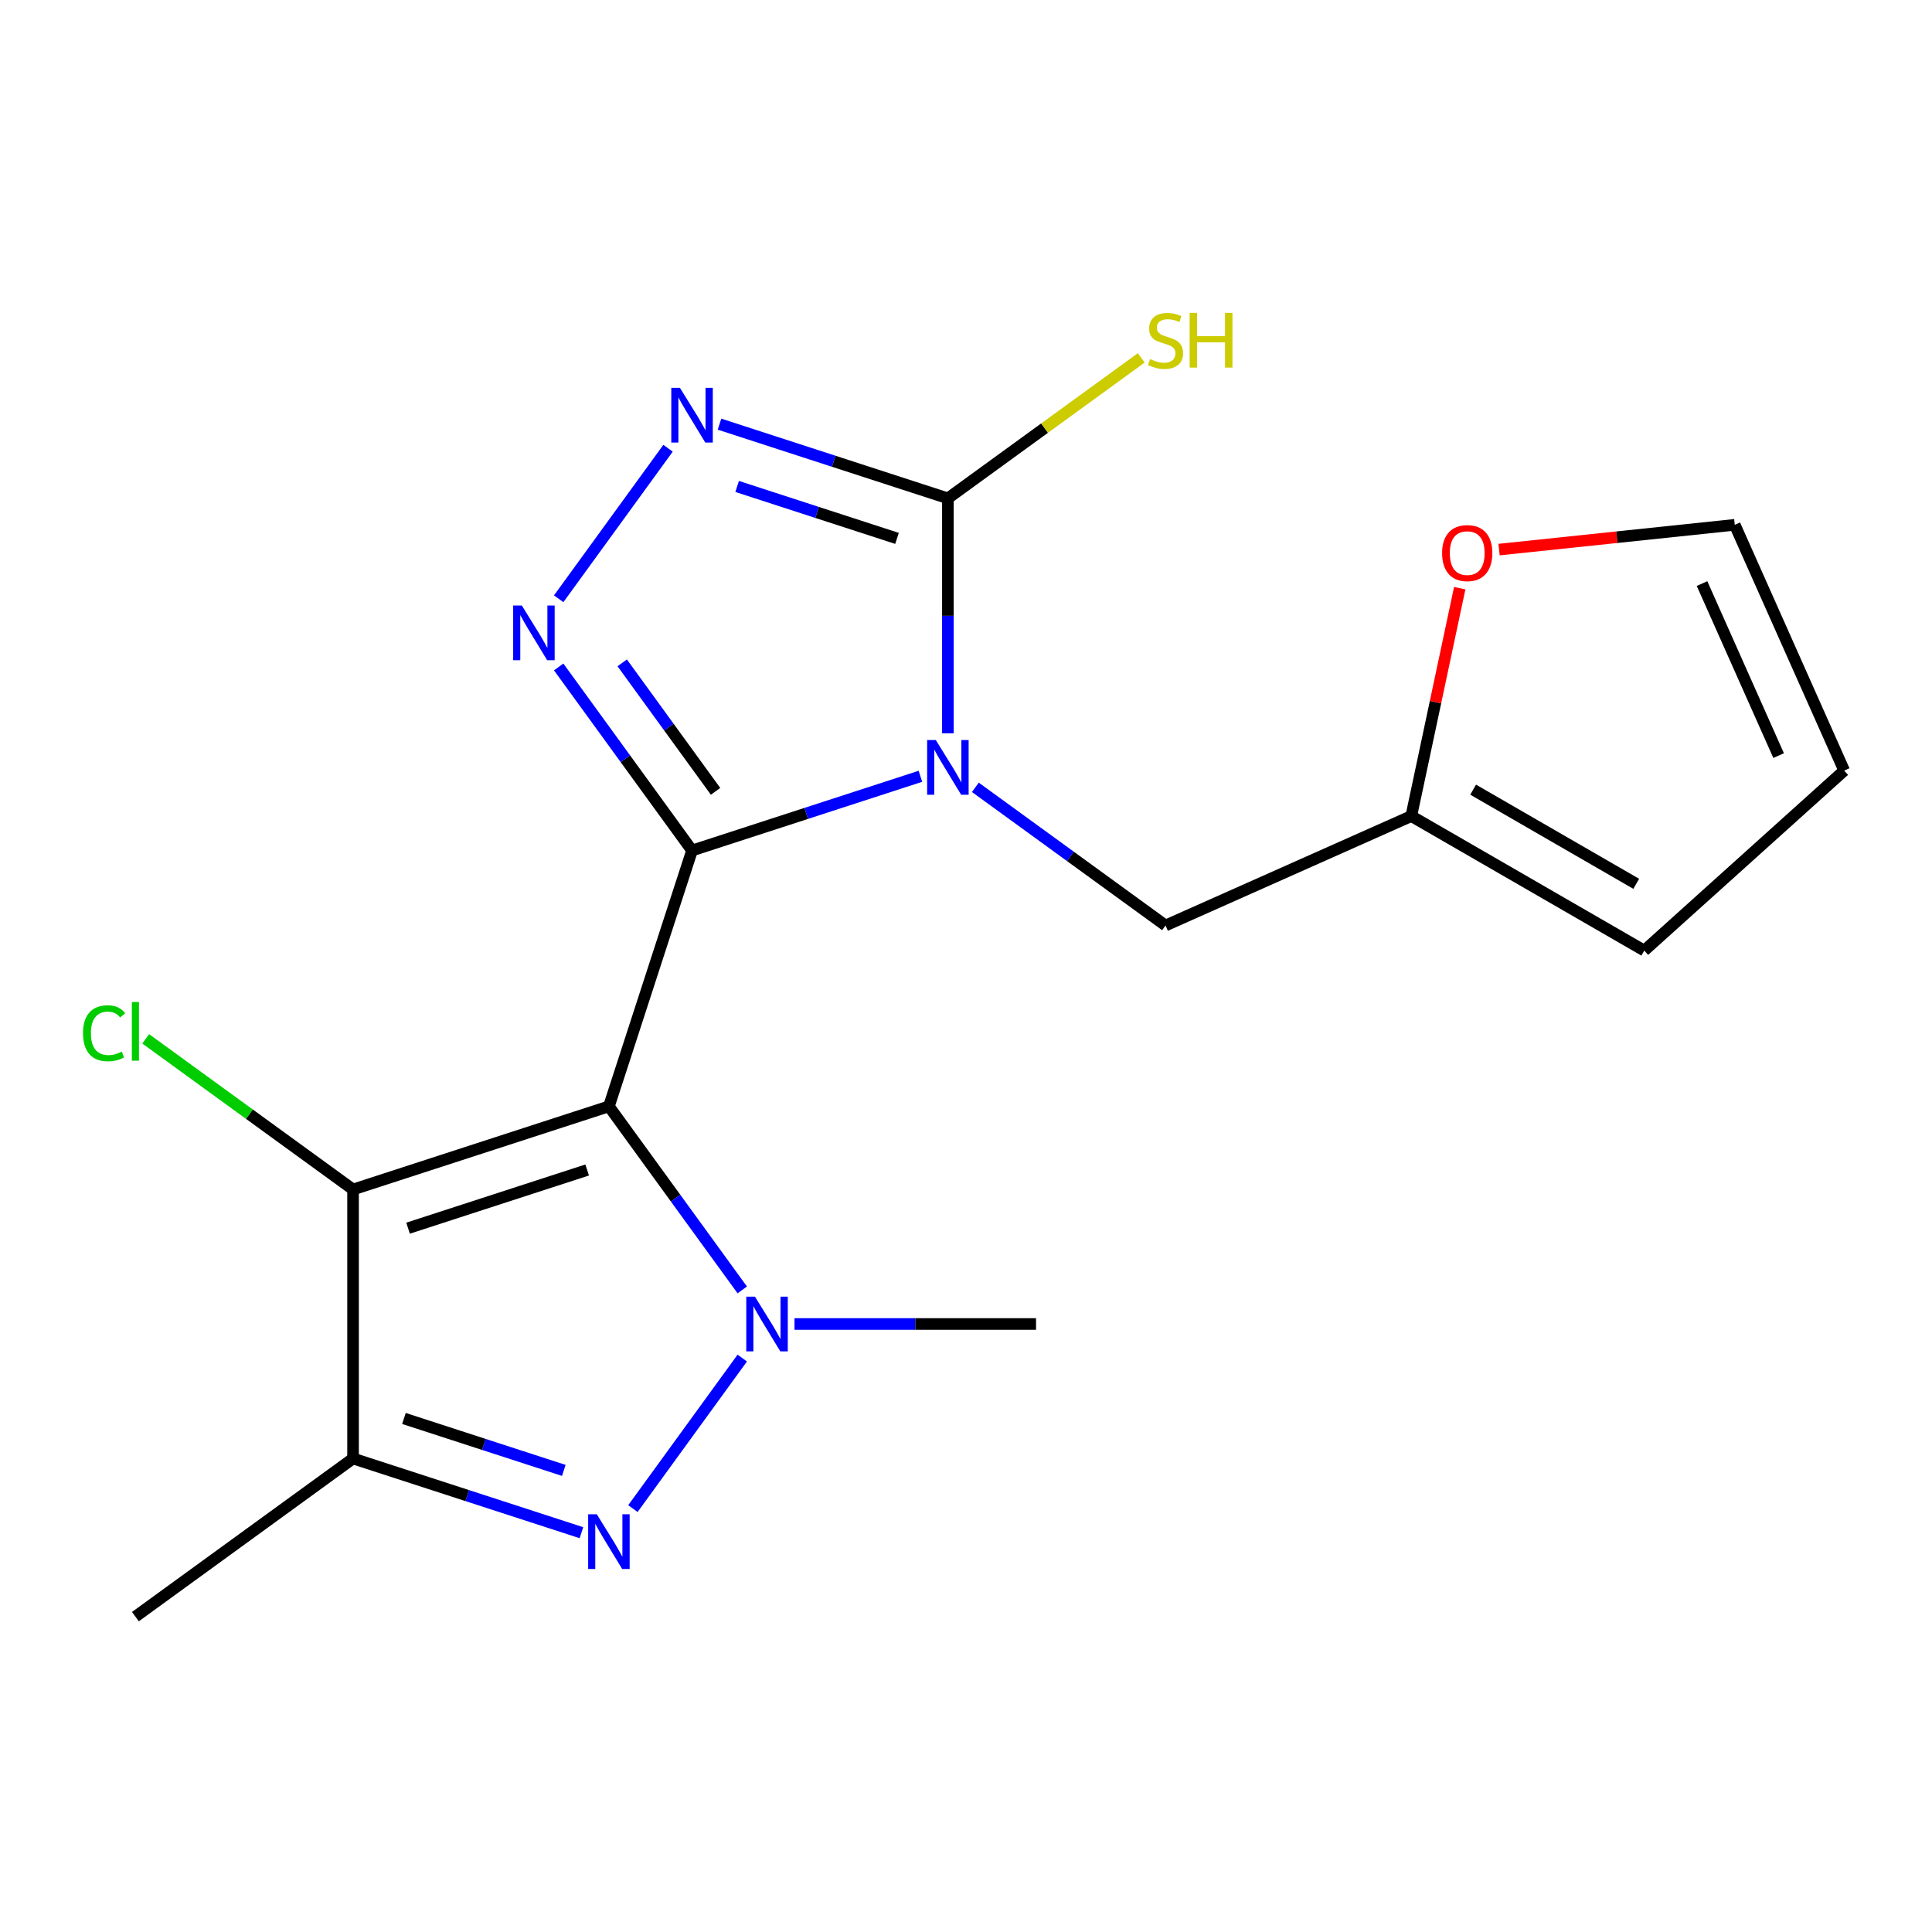 <?xml version='1.0' encoding='iso-8859-1'?>
<svg version='1.1' baseProfile='full'
              xmlns='http://www.w3.org/2000/svg'
                      xmlns:rdkit='http://www.rdkit.org/xml'
                      xmlns:xlink='http://www.w3.org/1999/xlink'
                  xml:space='preserve'
width='1000px' height='1000px' viewBox='0 0 1000 1000'>
<!-- END OF HEADER -->
<rect style='opacity:1.0;fill:#FFFFFF;stroke:none' width='1000' height='1000' x='0' y='0'> </rect>
<path class='bond-0' d='M 358.198,440.218 L 315.169,572.646' style='fill:none;fill-rule:evenodd;stroke:#000000;stroke-width:6px;stroke-linecap:butt;stroke-linejoin:miter;stroke-opacity:1' />
<path class='bond-1' d='M 358.198,440.218 L 417.301,421.014' style='fill:none;fill-rule:evenodd;stroke:#000000;stroke-width:6px;stroke-linecap:butt;stroke-linejoin:miter;stroke-opacity:1' />
<path class='bond-1' d='M 417.301,421.014 L 476.404,401.81' style='fill:none;fill-rule:evenodd;stroke:#0000FF;stroke-width:6px;stroke-linecap:butt;stroke-linejoin:miter;stroke-opacity:1' />
<path class='bond-3' d='M 358.198,440.218 L 323.684,392.713' style='fill:none;fill-rule:evenodd;stroke:#000000;stroke-width:6px;stroke-linecap:butt;stroke-linejoin:miter;stroke-opacity:1' />
<path class='bond-3' d='M 323.684,392.713 L 289.17,345.209' style='fill:none;fill-rule:evenodd;stroke:#0000FF;stroke-width:6px;stroke-linecap:butt;stroke-linejoin:miter;stroke-opacity:1' />
<path class='bond-3' d='M 370.373,409.598 L 346.214,376.344' style='fill:none;fill-rule:evenodd;stroke:#000000;stroke-width:6px;stroke-linecap:butt;stroke-linejoin:miter;stroke-opacity:1' />
<path class='bond-3' d='M 346.214,376.344 L 322.054,343.091' style='fill:none;fill-rule:evenodd;stroke:#0000FF;stroke-width:6px;stroke-linecap:butt;stroke-linejoin:miter;stroke-opacity:1' />
<path class='bond-2' d='M 315.169,572.646 L 349.683,620.15' style='fill:none;fill-rule:evenodd;stroke:#000000;stroke-width:6px;stroke-linecap:butt;stroke-linejoin:miter;stroke-opacity:1' />
<path class='bond-2' d='M 349.683,620.15 L 384.197,667.654' style='fill:none;fill-rule:evenodd;stroke:#0000FF;stroke-width:6px;stroke-linecap:butt;stroke-linejoin:miter;stroke-opacity:1' />
<path class='bond-4' d='M 315.169,572.646 L 182.741,615.674' style='fill:none;fill-rule:evenodd;stroke:#000000;stroke-width:6px;stroke-linecap:butt;stroke-linejoin:miter;stroke-opacity:1' />
<path class='bond-4' d='M 303.911,605.586 L 211.211,635.705' style='fill:none;fill-rule:evenodd;stroke:#000000;stroke-width:6px;stroke-linecap:butt;stroke-linejoin:miter;stroke-opacity:1' />
<path class='bond-6' d='M 490.625,379.548 L 490.625,318.747' style='fill:none;fill-rule:evenodd;stroke:#0000FF;stroke-width:6px;stroke-linecap:butt;stroke-linejoin:miter;stroke-opacity:1' />
<path class='bond-6' d='M 490.625,318.747 L 490.625,257.947' style='fill:none;fill-rule:evenodd;stroke:#000000;stroke-width:6px;stroke-linecap:butt;stroke-linejoin:miter;stroke-opacity:1' />
<path class='bond-9' d='M 504.846,407.522 L 554.061,443.278' style='fill:none;fill-rule:evenodd;stroke:#0000FF;stroke-width:6px;stroke-linecap:butt;stroke-linejoin:miter;stroke-opacity:1' />
<path class='bond-9' d='M 554.061,443.278 L 603.275,479.034' style='fill:none;fill-rule:evenodd;stroke:#000000;stroke-width:6px;stroke-linecap:butt;stroke-linejoin:miter;stroke-opacity:1' />
<path class='bond-5' d='M 384.197,702.937 L 327.59,780.849' style='fill:none;fill-rule:evenodd;stroke:#0000FF;stroke-width:6px;stroke-linecap:butt;stroke-linejoin:miter;stroke-opacity:1' />
<path class='bond-17' d='M 411.235,685.296 L 473.746,685.296' style='fill:none;fill-rule:evenodd;stroke:#0000FF;stroke-width:6px;stroke-linecap:butt;stroke-linejoin:miter;stroke-opacity:1' />
<path class='bond-17' d='M 473.746,685.296 L 536.257,685.296' style='fill:none;fill-rule:evenodd;stroke:#000000;stroke-width:6px;stroke-linecap:butt;stroke-linejoin:miter;stroke-opacity:1' />
<path class='bond-7' d='M 289.17,309.927 L 345.777,232.014' style='fill:none;fill-rule:evenodd;stroke:#0000FF;stroke-width:6px;stroke-linecap:butt;stroke-linejoin:miter;stroke-opacity:1' />
<path class='bond-8' d='M 182.741,615.674 L 182.741,754.917' style='fill:none;fill-rule:evenodd;stroke:#000000;stroke-width:6px;stroke-linecap:butt;stroke-linejoin:miter;stroke-opacity:1' />
<path class='bond-13' d='M 182.741,615.674 L 129.077,576.685' style='fill:none;fill-rule:evenodd;stroke:#000000;stroke-width:6px;stroke-linecap:butt;stroke-linejoin:miter;stroke-opacity:1' />
<path class='bond-13' d='M 129.077,576.685 L 75.412,537.695' style='fill:none;fill-rule:evenodd;stroke:#00CC00;stroke-width:6px;stroke-linecap:butt;stroke-linejoin:miter;stroke-opacity:1' />
<path class='bond-20' d='M 300.948,793.325 L 241.845,774.121' style='fill:none;fill-rule:evenodd;stroke:#0000FF;stroke-width:6px;stroke-linecap:butt;stroke-linejoin:miter;stroke-opacity:1' />
<path class='bond-20' d='M 241.845,774.121 L 182.741,754.917' style='fill:none;fill-rule:evenodd;stroke:#000000;stroke-width:6px;stroke-linecap:butt;stroke-linejoin:miter;stroke-opacity:1' />
<path class='bond-20' d='M 291.823,761.078 L 250.45,747.635' style='fill:none;fill-rule:evenodd;stroke:#0000FF;stroke-width:6px;stroke-linecap:butt;stroke-linejoin:miter;stroke-opacity:1' />
<path class='bond-20' d='M 250.45,747.635 L 209.078,734.193' style='fill:none;fill-rule:evenodd;stroke:#000000;stroke-width:6px;stroke-linecap:butt;stroke-linejoin:miter;stroke-opacity:1' />
<path class='bond-12' d='M 490.625,257.947 L 540.67,221.587' style='fill:none;fill-rule:evenodd;stroke:#000000;stroke-width:6px;stroke-linecap:butt;stroke-linejoin:miter;stroke-opacity:1' />
<path class='bond-12' d='M 540.67,221.587 L 590.714,185.228' style='fill:none;fill-rule:evenodd;stroke:#CCCC00;stroke-width:6px;stroke-linecap:butt;stroke-linejoin:miter;stroke-opacity:1' />
<path class='bond-19' d='M 490.625,257.947 L 431.522,238.743' style='fill:none;fill-rule:evenodd;stroke:#000000;stroke-width:6px;stroke-linecap:butt;stroke-linejoin:miter;stroke-opacity:1' />
<path class='bond-19' d='M 431.522,238.743 L 372.419,219.539' style='fill:none;fill-rule:evenodd;stroke:#0000FF;stroke-width:6px;stroke-linecap:butt;stroke-linejoin:miter;stroke-opacity:1' />
<path class='bond-19' d='M 464.289,278.671 L 422.916,265.228' style='fill:none;fill-rule:evenodd;stroke:#000000;stroke-width:6px;stroke-linecap:butt;stroke-linejoin:miter;stroke-opacity:1' />
<path class='bond-19' d='M 422.916,265.228 L 381.544,251.786' style='fill:none;fill-rule:evenodd;stroke:#0000FF;stroke-width:6px;stroke-linecap:butt;stroke-linejoin:miter;stroke-opacity:1' />
<path class='bond-18' d='M 182.741,754.917 L 70.091,836.762' style='fill:none;fill-rule:evenodd;stroke:#000000;stroke-width:6px;stroke-linecap:butt;stroke-linejoin:miter;stroke-opacity:1' />
<path class='bond-10' d='M 603.275,479.034 L 730.48,422.399' style='fill:none;fill-rule:evenodd;stroke:#000000;stroke-width:6px;stroke-linecap:butt;stroke-linejoin:miter;stroke-opacity:1' />
<path class='bond-11' d='M 730.48,422.399 L 743.016,363.42' style='fill:none;fill-rule:evenodd;stroke:#000000;stroke-width:6px;stroke-linecap:butt;stroke-linejoin:miter;stroke-opacity:1' />
<path class='bond-11' d='M 743.016,363.42 L 755.553,304.44' style='fill:none;fill-rule:evenodd;stroke:#FF0000;stroke-width:6px;stroke-linecap:butt;stroke-linejoin:miter;stroke-opacity:1' />
<path class='bond-14' d='M 730.48,422.399 L 851.068,492.021' style='fill:none;fill-rule:evenodd;stroke:#000000;stroke-width:6px;stroke-linecap:butt;stroke-linejoin:miter;stroke-opacity:1' />
<path class='bond-14' d='M 762.492,408.725 L 846.904,457.46' style='fill:none;fill-rule:evenodd;stroke:#000000;stroke-width:6px;stroke-linecap:butt;stroke-linejoin:miter;stroke-opacity:1' />
<path class='bond-15' d='M 775.911,284.467 L 836.911,278.056' style='fill:none;fill-rule:evenodd;stroke:#FF0000;stroke-width:6px;stroke-linecap:butt;stroke-linejoin:miter;stroke-opacity:1' />
<path class='bond-15' d='M 836.911,278.056 L 897.91,271.644' style='fill:none;fill-rule:evenodd;stroke:#000000;stroke-width:6px;stroke-linecap:butt;stroke-linejoin:miter;stroke-opacity:1' />
<path class='bond-16' d='M 851.068,492.021 L 954.545,398.849' style='fill:none;fill-rule:evenodd;stroke:#000000;stroke-width:6px;stroke-linecap:butt;stroke-linejoin:miter;stroke-opacity:1' />
<path class='bond-21' d='M 897.91,271.644 L 954.545,398.849' style='fill:none;fill-rule:evenodd;stroke:#000000;stroke-width:6px;stroke-linecap:butt;stroke-linejoin:miter;stroke-opacity:1' />
<path class='bond-21' d='M 880.965,302.052 L 920.609,391.095' style='fill:none;fill-rule:evenodd;stroke:#000000;stroke-width:6px;stroke-linecap:butt;stroke-linejoin:miter;stroke-opacity:1' />
<path  class='atom-2' d='M 484.365 383.029
L 493.645 398.029
Q 494.565 399.509, 496.045 402.189
Q 497.525 404.869, 497.605 405.029
L 497.605 383.029
L 501.365 383.029
L 501.365 411.349
L 497.485 411.349
L 487.525 394.949
Q 486.365 393.029, 485.125 390.829
Q 483.925 388.629, 483.565 387.949
L 483.565 411.349
L 479.885 411.349
L 479.885 383.029
L 484.365 383.029
' fill='#0000FF'/>
<path  class='atom-3' d='M 390.754 671.136
L 400.034 686.136
Q 400.954 687.616, 402.434 690.296
Q 403.914 692.976, 403.994 693.136
L 403.994 671.136
L 407.754 671.136
L 407.754 699.456
L 403.874 699.456
L 393.914 683.056
Q 392.754 681.136, 391.514 678.936
Q 390.314 676.736, 389.954 676.056
L 389.954 699.456
L 386.274 699.456
L 386.274 671.136
L 390.754 671.136
' fill='#0000FF'/>
<path  class='atom-4' d='M 270.093 313.408
L 279.373 328.408
Q 280.293 329.888, 281.773 332.568
Q 283.253 335.248, 283.333 335.408
L 283.333 313.408
L 287.093 313.408
L 287.093 341.728
L 283.213 341.728
L 273.253 325.328
Q 272.093 323.408, 270.853 321.208
Q 269.653 319.008, 269.293 318.328
L 269.293 341.728
L 265.613 341.728
L 265.613 313.408
L 270.093 313.408
' fill='#0000FF'/>
<path  class='atom-6' d='M 308.909 783.785
L 318.189 798.785
Q 319.109 800.265, 320.589 802.945
Q 322.069 805.625, 322.149 805.785
L 322.149 783.785
L 325.909 783.785
L 325.909 812.105
L 322.029 812.105
L 312.069 795.705
Q 310.909 793.785, 309.669 791.585
Q 308.469 789.385, 308.109 788.705
L 308.109 812.105
L 304.429 812.105
L 304.429 783.785
L 308.909 783.785
' fill='#0000FF'/>
<path  class='atom-8' d='M 351.938 200.758
L 361.218 215.758
Q 362.138 217.238, 363.618 219.918
Q 365.098 222.598, 365.178 222.758
L 365.178 200.758
L 368.938 200.758
L 368.938 229.078
L 365.058 229.078
L 355.098 212.678
Q 353.938 210.758, 352.698 208.558
Q 351.498 206.358, 351.138 205.678
L 351.138 229.078
L 347.458 229.078
L 347.458 200.758
L 351.938 200.758
' fill='#0000FF'/>
<path  class='atom-12' d='M 746.43 286.279
Q 746.43 279.479, 749.79 275.679
Q 753.15 271.879, 759.43 271.879
Q 765.71 271.879, 769.07 275.679
Q 772.43 279.479, 772.43 286.279
Q 772.43 293.159, 769.03 297.079
Q 765.63 300.959, 759.43 300.959
Q 753.19 300.959, 749.79 297.079
Q 746.43 293.199, 746.43 286.279
M 759.43 297.759
Q 763.75 297.759, 766.07 294.879
Q 768.43 291.959, 768.43 286.279
Q 768.43 280.719, 766.07 277.919
Q 763.75 275.079, 759.43 275.079
Q 755.11 275.079, 752.75 277.879
Q 750.43 280.679, 750.43 286.279
Q 750.43 291.999, 752.75 294.879
Q 755.11 297.759, 759.43 297.759
' fill='#FF0000'/>
<path  class='atom-13' d='M 595.275 185.862
Q 595.595 185.982, 596.915 186.542
Q 598.235 187.102, 599.675 187.462
Q 601.155 187.782, 602.595 187.782
Q 605.275 187.782, 606.835 186.502
Q 608.395 185.182, 608.395 182.902
Q 608.395 181.342, 607.595 180.382
Q 606.835 179.422, 605.635 178.902
Q 604.435 178.382, 602.435 177.782
Q 599.915 177.022, 598.395 176.302
Q 596.915 175.582, 595.835 174.062
Q 594.795 172.542, 594.795 169.982
Q 594.795 166.422, 597.195 164.222
Q 599.635 162.022, 604.435 162.022
Q 607.715 162.022, 611.435 163.582
L 610.515 166.662
Q 607.115 165.262, 604.555 165.262
Q 601.795 165.262, 600.275 166.422
Q 598.755 167.542, 598.795 169.502
Q 598.795 171.022, 599.555 171.942
Q 600.355 172.862, 601.475 173.382
Q 602.635 173.902, 604.555 174.502
Q 607.115 175.302, 608.635 176.102
Q 610.155 176.902, 611.235 178.542
Q 612.355 180.142, 612.355 182.902
Q 612.355 186.822, 609.715 188.942
Q 607.115 191.022, 602.755 191.022
Q 600.235 191.022, 598.315 190.462
Q 596.435 189.942, 594.195 189.022
L 595.275 185.862
' fill='#CCCC00'/>
<path  class='atom-13' d='M 615.755 161.942
L 619.595 161.942
L 619.595 173.982
L 634.075 173.982
L 634.075 161.942
L 637.915 161.942
L 637.915 190.262
L 634.075 190.262
L 634.075 177.182
L 619.595 177.182
L 619.595 190.262
L 615.755 190.262
L 615.755 161.942
' fill='#CCCC00'/>
<path  class='atom-14' d='M 42.971 534.809
Q 42.971 527.769, 46.251 524.089
Q 49.571 520.369, 55.851 520.369
Q 61.691 520.369, 64.811 524.489
L 62.171 526.649
Q 59.891 523.649, 55.851 523.649
Q 51.571 523.649, 49.291 526.529
Q 47.051 529.369, 47.051 534.809
Q 47.051 540.409, 49.371 543.289
Q 51.731 546.169, 56.291 546.169
Q 59.411 546.169, 63.051 544.289
L 64.171 547.289
Q 62.691 548.249, 60.451 548.809
Q 58.211 549.369, 55.731 549.369
Q 49.571 549.369, 46.251 545.609
Q 42.971 541.849, 42.971 534.809
' fill='#00CC00'/>
<path  class='atom-14' d='M 68.251 518.649
L 71.931 518.649
L 71.931 549.009
L 68.251 549.009
L 68.251 518.649
' fill='#00CC00'/>
</svg>
